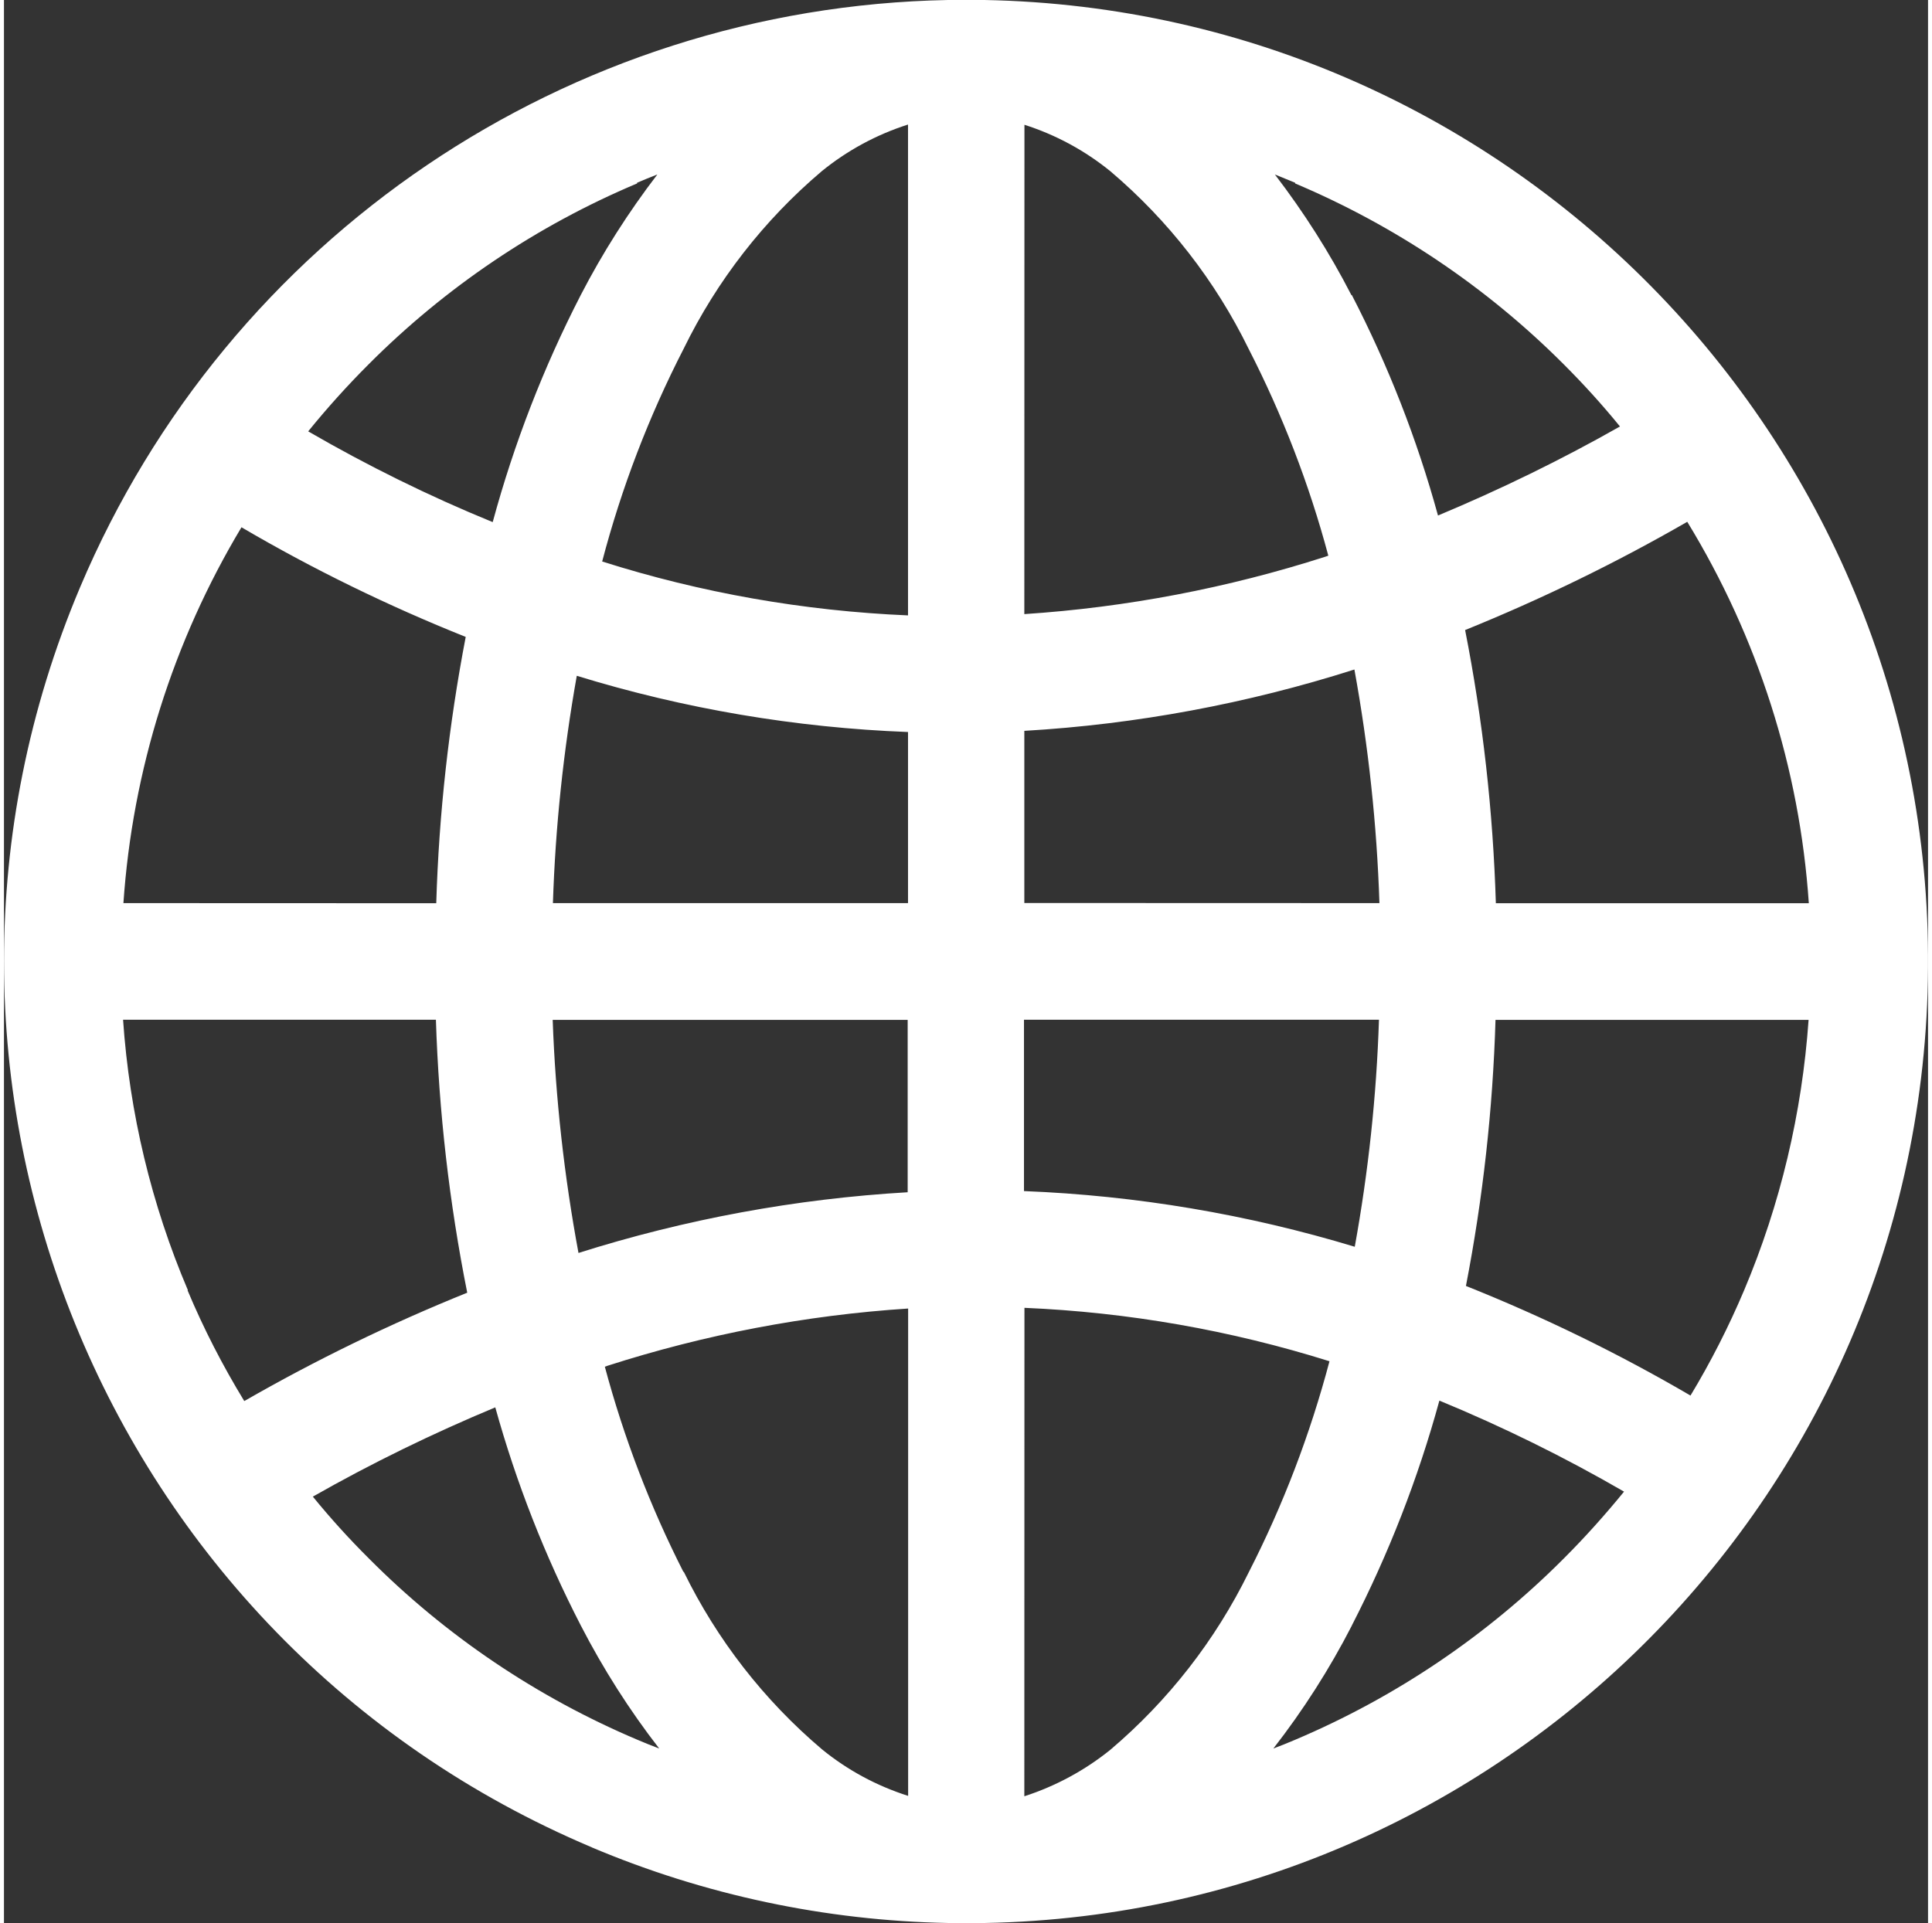 <?xml version="1.0" encoding="UTF-8"?><svg id="Layer_1" xmlns="http://www.w3.org/2000/svg" width=".23in" height=".229in" viewBox="0 0 16.526 16.522"><rect x="0" y="0" width="16.526" height="16.522" fill="#333333" stroke="none"/><defs><style>.cls-1{fill:#fff;}</style></defs><path class="cls-1" d="m5.049,15.871C.845,14.095-1.122,9.248.654,5.045,1.924,2.039,4.844.062,8.108,0h.314c4.562.087,8.19,3.855,8.103,8.418-.087,4.562-3.855,8.19-8.417,8.103-1.052-.02-2.089-.24-3.058-.649h-0Zm.79-2.367c.286.585.69,1.104,1.187,1.525.219.179.47.314.74.4v-4.187c-.878.057-1.746.223-2.583.492l-.022.008c.163.609.389,1.2.675,1.763l.003-.002Zm2.926,1.928c.269-.087.52-.223.739-.4.497-.422.901-.94,1.188-1.525.295-.577.527-1.185.693-1.812-.85-.267-1.73-.421-2.62-.459l-.001,4.196Zm-5.63-2.042c.66.664,1.444,1.192,2.306,1.557.062.026.124.052.187.075-.256-.33-.481-.684-.673-1.056-.309-.599-.555-1.227-.735-1.875-.537.224-1.061.479-1.567.767.15.184.31.361.482.532h-0Zm8.442.576c-.191.372-.417.726-.674,1.056.063-.023.125-.049.187-.075.862-.365,1.646-.894,2.307-1.557.183-.183.355-.375.518-.575-.511-.296-1.041-.557-1.586-.782-.183.669-.436,1.317-.753,1.934h.002ZM1.577,11.086c.138.329.301.646.487.951.616-.354,1.256-.665,1.915-.931-.154-.772-.244-1.557-.269-2.345H1.023c.055.801.243,1.586.557,2.324h-.002Zm12.908.905c.175-.29.329-.593.461-.905.312-.739.498-1.524.554-2.324h-2.689c-.023.768-.108,1.532-.254,2.286.666.266,1.312.581,1.931.943h-.002Zm-9.555-1.225c.919-.291,1.87-.467,2.832-.523v-1.481h-3.049c.024.673.099,1.343.222,2.005h-.005Zm6.672-.054c.117-.645.187-1.297.208-1.951h-3.049v1.472c.964.038,1.92.199,2.843.479h-.002Zm3.9-2.953c-.079-1.16-.438-2.284-1.044-3.276-.614.354-1.252.664-1.908.93.152.773.24,1.559.264,2.347h2.688Zm-3.688,0c-.022-.673-.094-1.344-.215-2.007-.919.293-1.872.471-2.835.527v1.479l3.05.001Zm-4.049,0v-1.47c-.965-.037-1.922-.199-2.845-.483-.115.646-.184,1.298-.205,1.953h3.05Zm-4.052,0c.023-.768.108-1.532.253-2.287-.665-.266-1.309-.58-1.926-.942-.588.981-.936,2.087-1.014,3.229l2.687.001Zm4.052-2.472V1.07c-.27.086-.521.222-.74.4-.497.421-.901.94-1.187,1.526-.299.582-.534,1.195-.7,1.828.851.27,1.734.425,2.626.463h.001Zm1-.011c.878-.058,1.746-.224,2.584-.493l.026-.009c-.164-.614-.394-1.21-.684-1.776-.286-.585-.69-1.104-1.187-1.526-.22-.179-.47-.314-.739-.4l-.001,4.205Zm-4.567-.791c.183-.675.436-1.328.756-1.95.188-.364.409-.711.658-1.036-.058.022-.117.047-.174.071v.006c-.862.363-1.646.892-2.306,1.554-.183.183-.356.375-.519.576.509.295,1.038.556,1.583.779h.002Zm7.379-1.95c.312.604.56,1.238.74,1.894.536-.224,1.059-.479,1.563-.765-.152-.187-.313-.364-.483-.534-.661-.662-1.444-1.189-2.307-1.554v-.006l-.174-.071c.249.325.47.672.657,1.036h.003Z"/></svg>